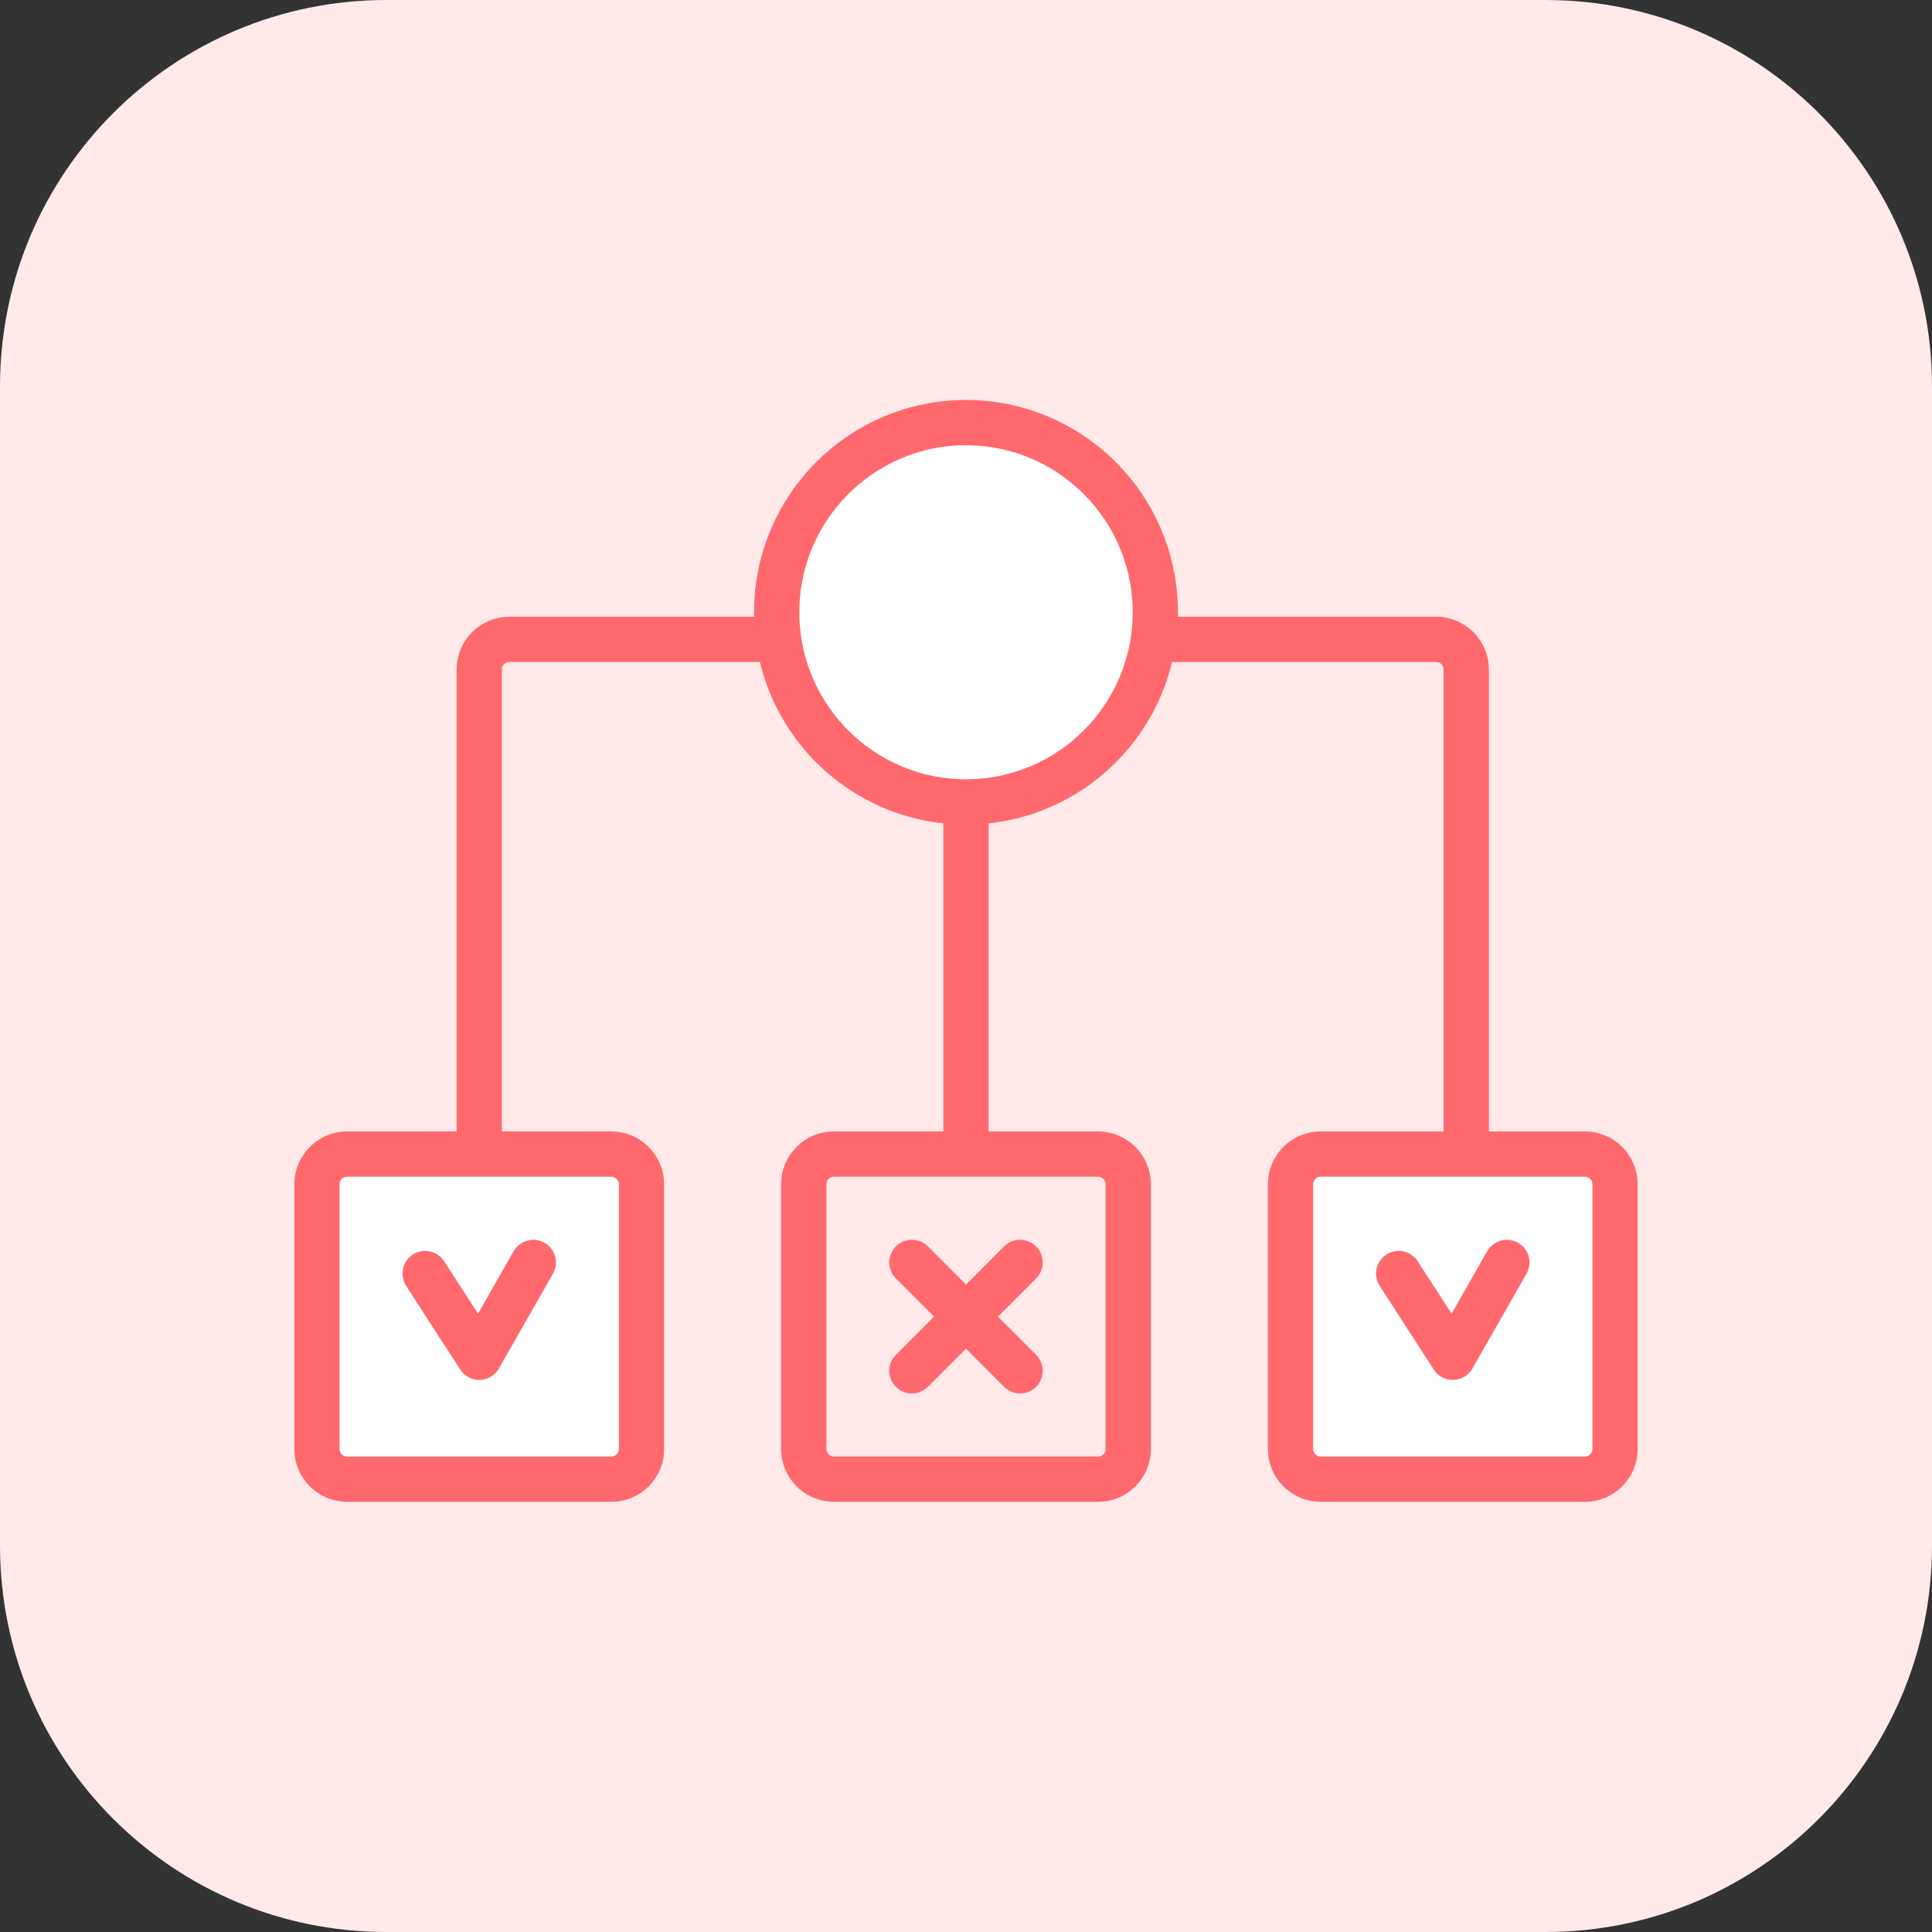 <svg xmlns="http://www.w3.org/2000/svg" width="64" height="64" fill="none" viewBox="0 0 64 64">
    <rect x="0" y="0" width="64" height="64" fill="#333333" stroke="none"/>
    <path fill="#FFE9E9" d="M51.2 0H12.8C5.73 0 0 5.73 0 12.8v38.4C0 58.27 5.73 64 12.8 64h38.4C58.27 64 64 58.27 64 51.2V12.8C64 5.73 58.27 0 51.2 0z"/>
    <path stroke="#FF696D" stroke-width="1.5" d="M26.177 21.18h-9.302c-.552 0-1 .447-1 1v15.602M32 26.564v11.218M38.27 21.18h9.302c.553 0 1 .447 1 1v15.602"/>
    <path fill="#fff" stroke="#FF696D" stroke-linecap="round" stroke-width="1.5" d="M20.25 38.23H11.5c-.552 0-1 .449-1 1V48c0 .552.448 1 1 1h8.75c.552 0 1-.448 1-1v-8.77c0-.551-.448-1-1-1z"/>
    <path stroke="#FF696D" stroke-linecap="round" stroke-linejoin="round" stroke-width="1.5" d="M14.083 42.188l1.792 2.773 1.791-3.14"/>
    <path stroke="#FF696D" stroke-linecap="round" stroke-width="1.5" d="M30.208 41.82l3.583 3.59M33.791 41.82l-3.583 3.59"/>
    <path stroke="#FF696D" stroke-width="1.5" d="M36.375 38.23h-8.75c-.552 0-1 .449-1 1V48c0 .552.448 1 1 1h8.75c.552 0 1-.448 1-1v-8.77c0-.551-.448-1-1-1z"/>
    <path fill="#fff" stroke="#FF696D" stroke-width="1.5" d="M52.5 38.23h-8.75c-.552 0-1 .449-1 1V48c0 .552.448 1 1 1h8.75c.552 0 1-.448 1-1v-8.77c0-.551-.448-1-1-1z"/>
    <path stroke="#FF696D" stroke-linecap="round" stroke-linejoin="round" stroke-width="1.5" d="M46.333 42.188l1.792 2.773 1.791-3.14"/>
    <ellipse cx="32" cy="20.282" fill="#fff" stroke="#FF696D" stroke-linecap="round" stroke-width="1.5" rx="6.271" ry="6.282"/>
</svg>
